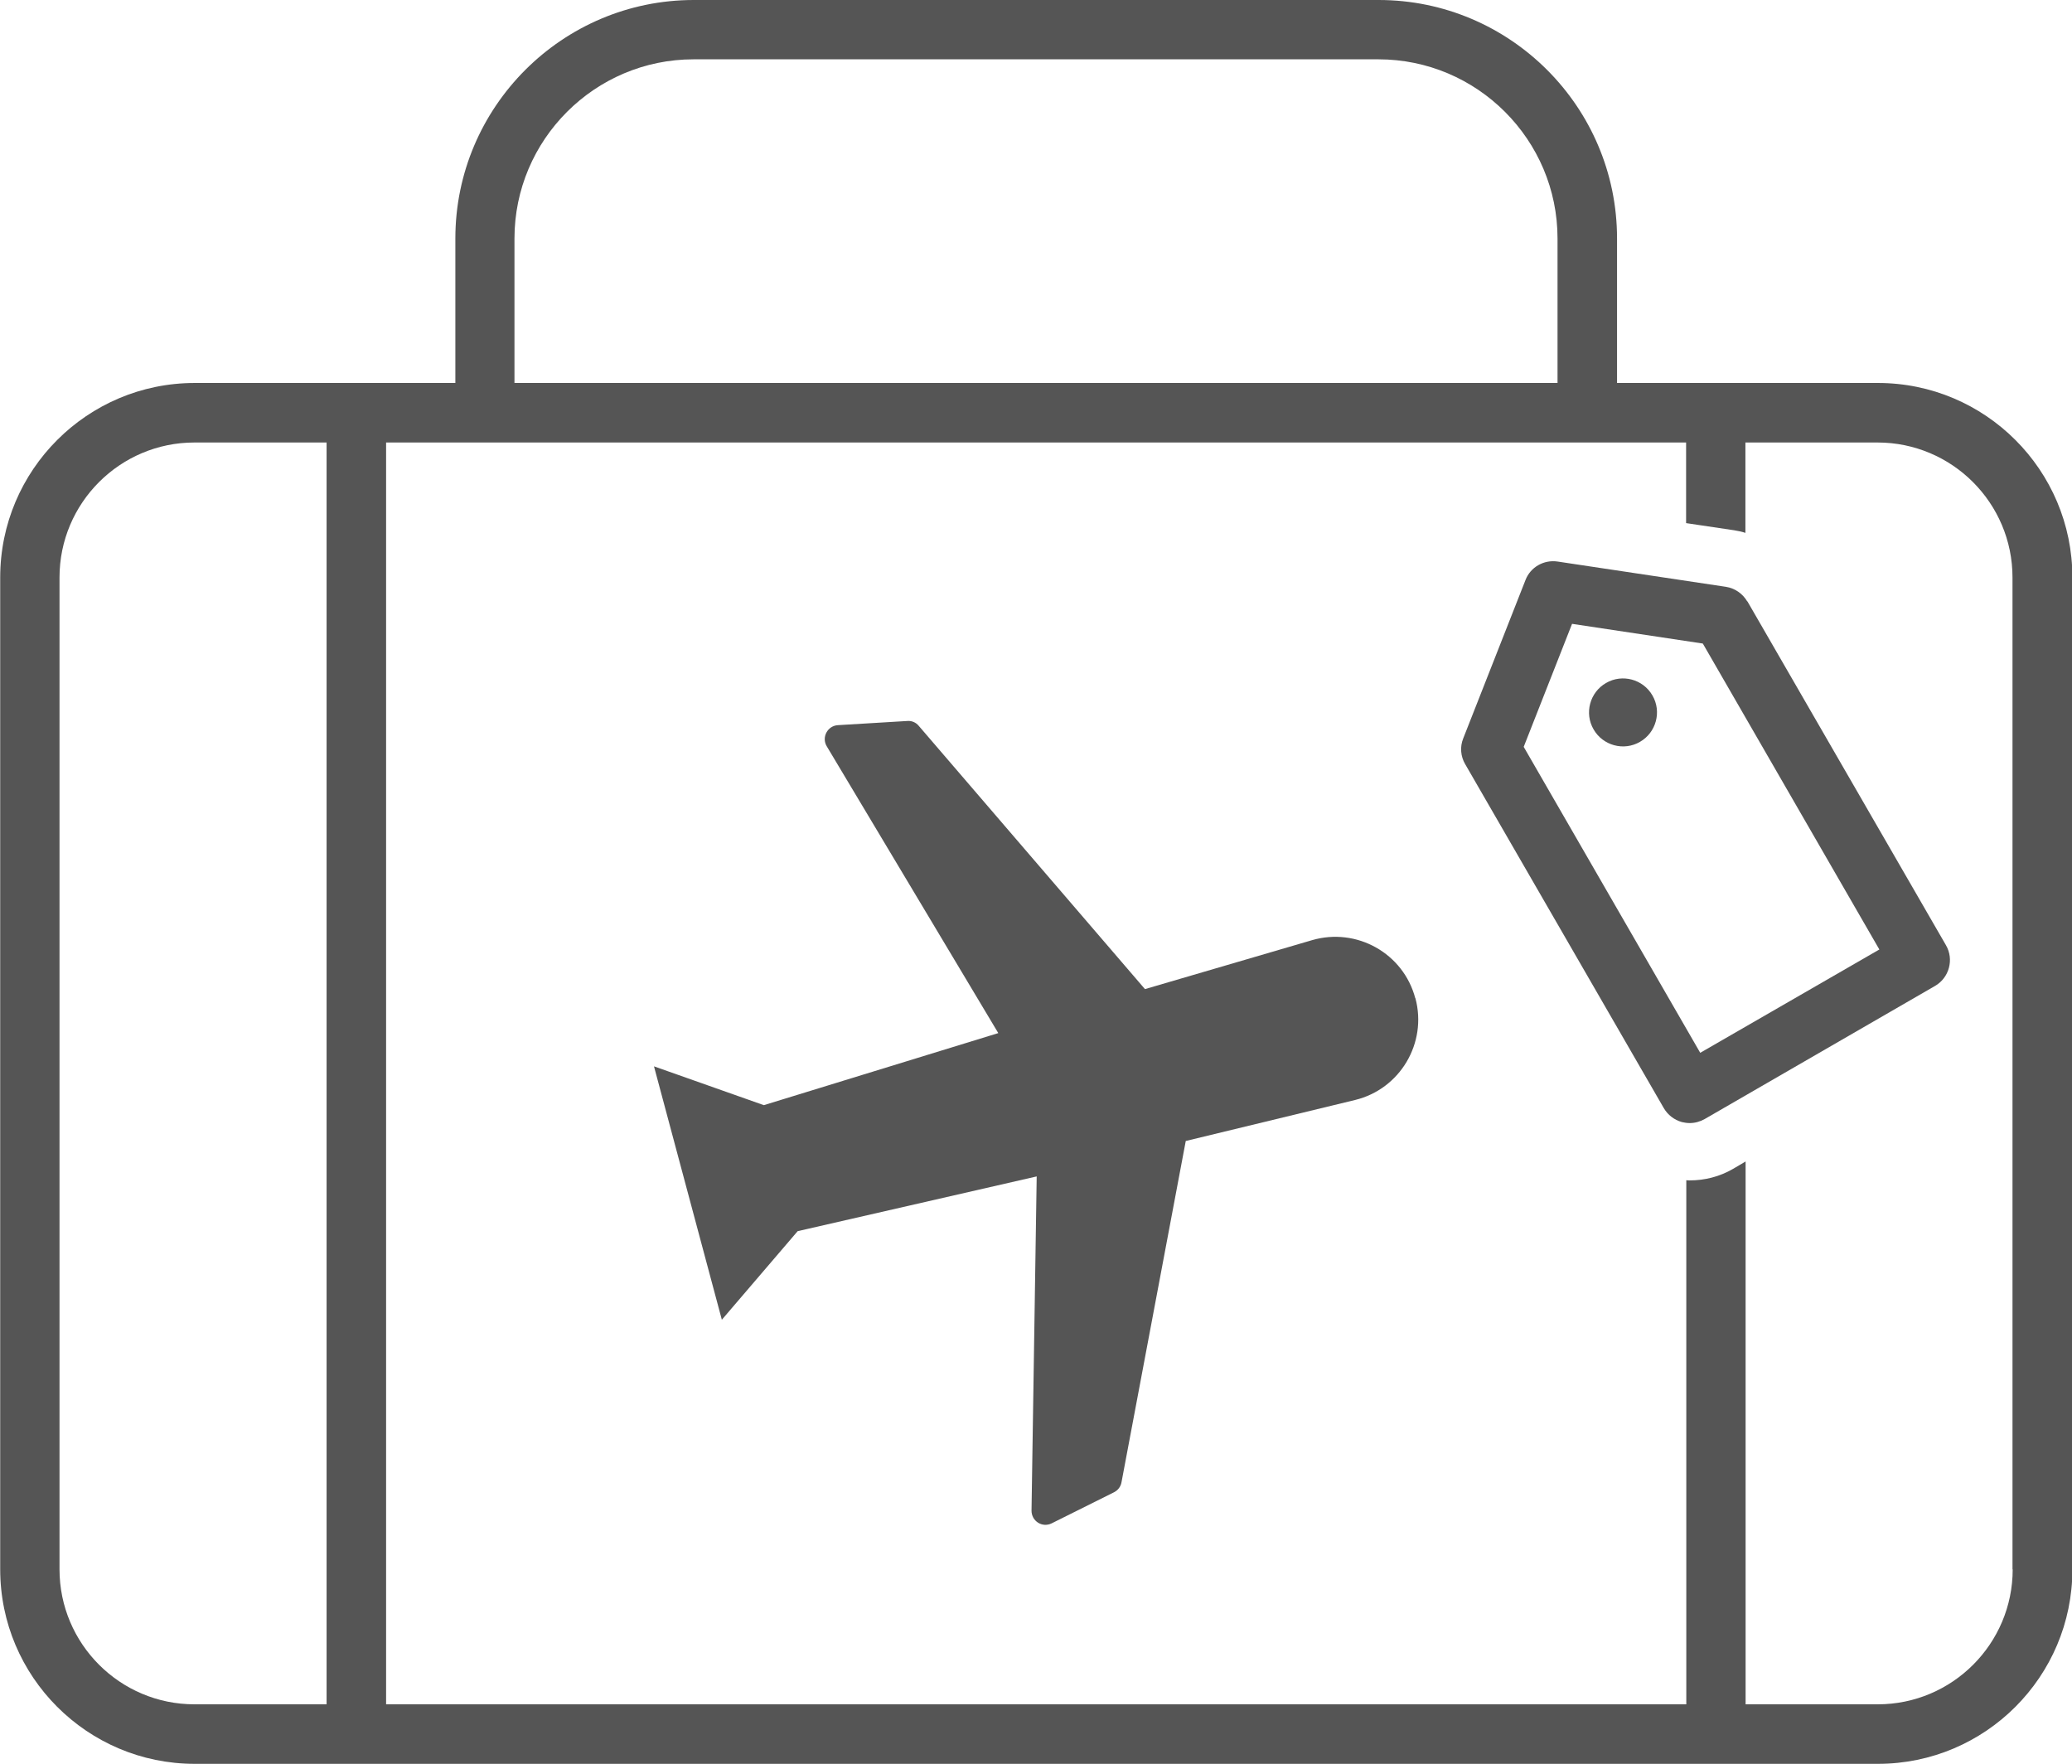 <?xml version="1.0" encoding="UTF-8"?>
<svg id="_レイヤー_2" data-name="レイヤー_2" xmlns="http://www.w3.org/2000/svg" width="104.11" height="88.61" viewBox="0 0 104.11 88.61">
  <defs>
    <style>
      .cls-1 {
        fill: #555;
      }
    </style>
  </defs>
  <g id="img_x5F_about">
    <g>
      <path class="cls-1" d="M71.11,50.14c-.6-2.25-2.94-3.56-5.18-2.91l-8.4,2.46-11.37-13.23c-.14-.17-.36-.26-.57-.24l-3.49.21c-.52.03-.83.61-.56,1.06l8.62,14.41-11.78,3.62-5.52-1.95,3.41,12.73,3.81-4.45,12.01-2.75-.26,16.79c0,.53.54.87,1.01.64l3.13-1.56c.2-.1.34-.28.38-.5l3.23-17.15,8.51-2.06c2.26-.55,3.63-2.86,3.03-5.11h0Z"/>
      <path class="cls-1" d="M94.35,19.24h-13.1v-7.26c0-6.61-5.38-11.98-11.98-11.98h-34.41c-6.61,0-11.98,5.38-11.98,11.98v7.26h-13.1c-5.39,0-9.77,4.38-9.77,9.77v49.83c0,5.39,4.38,9.77,9.77,9.77h84.58c5.39,0,9.77-4.38,9.77-9.77V29.01c0-5.39-4.38-9.77-9.77-9.77ZM25.85,11.98c0-4.96,4.04-9,9-9h34.41c4.96,0,9,4.04,9,9v7.26H25.85v-7.26ZM16.41,85.62h-6.64c-3.74,0-6.78-3.04-6.78-6.78V29.01c0-3.74,3.04-6.78,6.78-6.78h6.64v63.39ZM101.13,78.84c0,3.74-3.04,6.78-6.78,6.78h-6.64v-27.27l-.63.37c-.67.39-1.42.58-2.18.58-.06,0-.11,0-.17-.01v26.33H19.4V22.23h65.32v4.05l2.42.36c.19.03.38.07.56.13v-4.54h6.64c3.74,0,6.78,3.04,6.78,6.78v49.83Z"/>
      <path class="cls-1" d="M87.79,30.21c-.23-.39-.62-.66-1.07-.73l-8.46-1.27c-.69-.1-1.36.28-1.61.93l-3.13,7.96c-.17.42-.13.9.1,1.29l9.98,17.28c.2.34.52.59.91.7.13.03.26.05.39.05.26,0,.52-.07.75-.2l11.58-6.69c.71-.41.96-1.33.55-2.04l-9.98-17.28ZM85.43,52.89l-8.87-15.37,2.43-6.18,6.57.99,8.87,15.37-9,5.19Z"/>
      <path class="cls-1" d="M80.7,34.31c-.82.47-1.1,1.52-.63,2.33.47.82,1.52,1.1,2.33.63.82-.47,1.1-1.52.63-2.33-.47-.82-1.52-1.1-2.33-.63Z"/>
    </g>
  </g>
</svg>